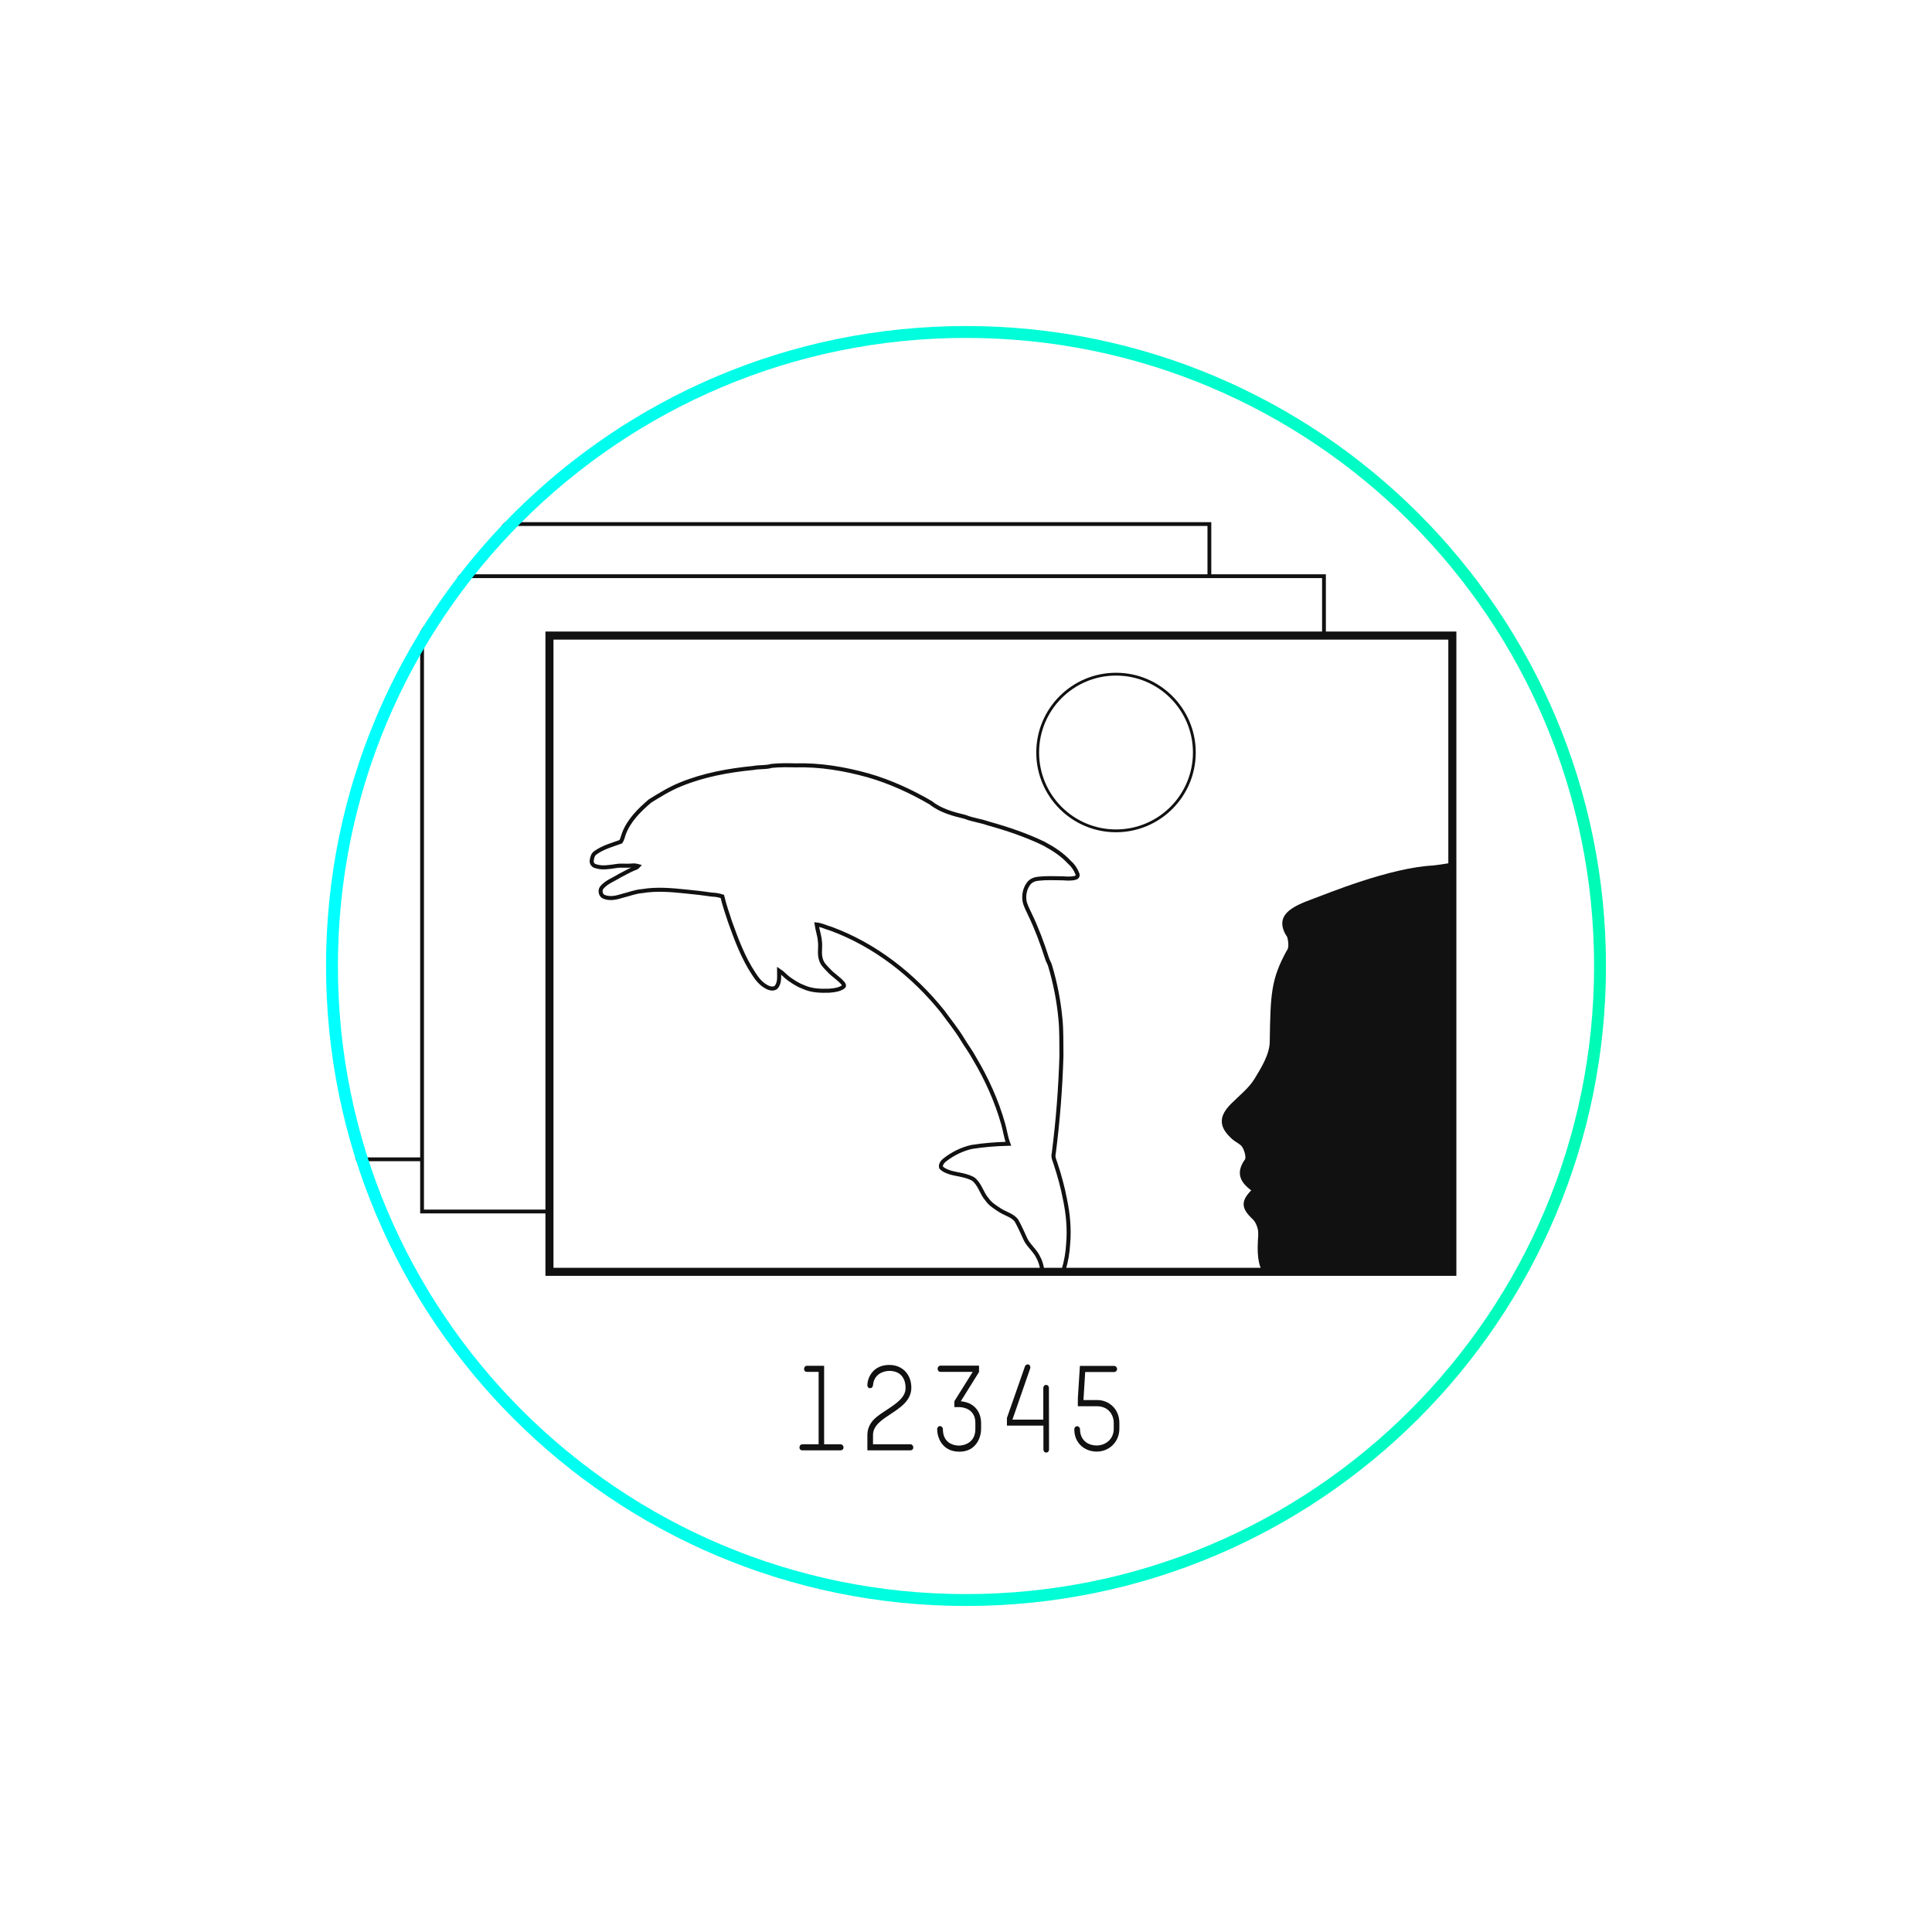 <?xml version="1.0" encoding="utf-8"?>
<!-- Generator: Adobe Illustrator 13.0.0, SVG Export Plug-In . SVG Version: 6.00 Build 14948)  -->
<!DOCTYPE svg PUBLIC "-//W3C//DTD SVG 1.1//EN" "http://www.w3.org/Graphics/SVG/1.1/DTD/svg11.dtd">
<svg version="1.1" id="Layer_1" xmlns="http://www.w3.org/2000/svg" xmlns:xlink="http://www.w3.org/1999/xlink" x="0px" y="0px"
	 width="240px" height="240px" viewBox="0 0 240 240" enable-background="new 0 0 240 240" xml:space="preserve">
<rect fill="none" width="240" height="240"/>
<g id="pictures">
	<defs>
		<path id="clip" d="M40.5,120c0,43.907,35.594,79.5,79.5,79.5c43.906,0,79.5-35.593,79.5-79.5c0-43.906-35.594-79.5-79.5-79.5
			C76.094,40.5,40.5,76.094,40.5,120"/>
	</defs>
	<clipPath id="clip_1_">
		<use xlink:href="#clip"  overflow="visible"/>
	</clipPath>
	<polyline id="frame3" clip-path="url(#clip_1_)" fill="none" stroke="#111111" stroke-width="0.473" points="150.234,71.553 
		150.234,65.098 38.198,65.098 38.198,144.012 52.467,144.012 	"/>
	<polyline id="frame2" clip-path="url(#clip_1_)" fill="none" stroke="#111111" stroke-width="0.473" points="164.469,79.031 
		164.469,71.579 52.431,71.579 52.431,150.494 68.155,150.494 	"/>
	<g id="photo" clip-path="url(#clip_1_)">
		<rect id="frame" x="68.255" y="78.954" fill="none" stroke="#111111" width="112.161" height="79.038"/>
		<g id="contentclipped">
			<defs>
				<rect id="SVGID_5_" x="68.255" y="78.955" width="112.161" height="79.037"/>
			</defs>
			<clipPath id="SVGID_6_">
				<use xlink:href="#SVGID_5_"  overflow="visible"/>
			</clipPath>
			
				<circle id="moon" clip-path="url(#SVGID_6_)" fill="none" stroke="#111111" stroke-width="0.35" cx="138.635" cy="93.479" r="9.731"/>
			<path id="person" clip-path="url(#SVGID_6_)" fill="#111111" stroke="#111111" stroke-width="0.5" stroke-miterlimit="10" d="
				M155.818,147.838c-1.457,1.408-1.412,2.131-0.031,3.438c0.352,0.332,0.59,0.863,0.701,1.344c0.119,0.504,0.047,1.059,0.02,1.59
				c-0.223,4.158,1.084,5.346,5.268,4.811c2.471-0.318,4.951-0.57,7.418-0.912c2.004-0.277,3.469,0.59,4.393,2.229
				c2.686,4.76,5.254,9.586,7.902,14.367c0.725,1.309,0.713,2.482,0.168,3.916c-2.111,5.559-3.691,11.352-6.164,16.736
				c-3.32,7.23-7.199,14.209-11.008,21.205c-2.117,3.893-3.133,7.775-1.363,12.037c1.09,2.627,1.193,2.662,4,2.291
				c17.766-2.338,35.531-4.676,53.297-7.014c0.678-0.092,1.355-0.18,2.203-0.291c-0.039-0.668-0.057-1.232-0.109-1.797
				c-1.609-17.506-6.191-34.076-15.168-49.322c-2.162-3.672-3.258-7.848-3.791-12.02c-0.252-1.986,0.674-6.385,2.623-6.893
				c1.574-0.41,3.367,1.727,3.936-1.912c1.465-2.715,5.516-2.836,4.426-6.162c-0.141-0.426,1.18-3.99,1.85-6.867
				c1.977-6.188-3.188-8.812-4.215-13.738c-2.584-12.012-14.705-17.568-19.463-19.301c-6.914-2.519-3.865,0.885-14.635,2.188
				c-5.365,0.268-13.107,3.477-14.791,4.092c-2.742,1.002-4.82,1.987-3.141,4.473c0.139,0.49,0.283,1.49-0.082,1.883
				c-1.914,3.498-1.99,5.252-2.08,11.217c-0.023,1.594-1.043,3.273-1.926,4.717c-0.73,1.195-1.914,2.115-2.928,3.127
				c-1.488,1.49-1.484,2.617,0.088,4.033c0.434,0.389,1.076,0.629,1.344,1.096c0.287,0.506,0.553,1.416,0.299,1.77
				C153.711,145.771,154.34,146.82,155.818,147.838z"/>
			<path id="dolphin" clip-path="url(#SVGID_6_)" fill="none" stroke="#111111" stroke-width="0.5" stroke-miterlimit="10" d="
				M98.818,95.076c3.053-0.086,6.086,0.428,9.02,1.242c2.729,0.786,5.328,1.979,7.779,3.404c1.229,0.986,2.785,1.399,4.287,1.758
				c0.916,0.377,1.914,0.471,2.844,0.809c2.365,0.654,4.703,1.439,6.92,2.508c1.172,0.632,2.311,1.359,3.211,2.352
				c0.434,0.371,0.754,0.867,0.955,1.399c0.096,0.192-0.004,0.429-0.215,0.483c-0.518,0.161-1.068,0.111-1.602,0.076
				c-1.01-0.014-2.027-0.061-3.033,0.051c-0.443,0.043-0.893,0.212-1.176,0.568c-0.479,0.611-0.658,1.43-0.537,2.191
				c0.111,0.596,0.426,1.124,0.67,1.671c0.854,1.763,1.529,3.606,2.129,5.47c0.088,0.328,0.301,0.604,0.383,0.936
				c0.637,2.135,1.066,4.33,1.275,6.549c0.156,1.537,0.1,3.086,0.127,4.629c-0.121,4.047-0.438,8.088-0.953,12.102
				c-0.135,0.455,0.105,0.889,0.234,1.312c0.479,1.451,0.883,2.93,1.168,4.434c0.375,1.793,0.547,3.639,0.387,5.473
				c-0.055,1.094-0.246,2.18-0.559,3.23c-0.398,1.16-0.885,2.402-1.924,3.139c-0.26,0.219-0.596,0.453-0.949,0.324
				c-0.143-1.152,0.359-2.275,0.219-3.428c-0.09-0.551-0.234-1.1-0.512-1.588c-0.377-0.801-1.109-1.352-1.527-2.127
				c-0.387-0.811-0.729-1.646-1.174-2.428c-0.504-0.652-1.363-0.834-2.033-1.264c-0.586-0.387-1.215-0.762-1.619-1.354
				c-0.688-0.77-0.877-1.902-1.727-2.539c-0.859-0.482-1.865-0.535-2.799-0.793c-0.424-0.146-0.875-0.293-1.184-0.639
				c-0.094-0.385,0.18-0.719,0.463-0.938c0.98-0.77,2.129-1.338,3.346-1.613c1.506-0.238,3.025-0.354,4.547-0.393
				c-0.311-0.805-0.41-1.67-0.652-2.494c-0.809-2.848-2.041-5.568-3.555-8.109c-0.445-0.836-1.027-1.588-1.51-2.404
				c-0.732-1.209-1.633-2.303-2.461-3.447c-3.637-4.525-8.385-8.242-13.857-10.258c-0.598-0.161-1.156-0.464-1.781-0.527
				c0.104,0.705,0.355,1.381,0.41,2.094c0.096,0.754-0.113,1.534,0.131,2.271c0.158,0.562,0.611,0.956,0.996,1.366
				c0.525,0.57,1.213,0.967,1.717,1.555c0.098,0.117,0.232,0.324,0.074,0.453c-0.52,0.377-1.188,0.443-1.809,0.488
				c-1.043,0.033-2.131-0.002-3.098-0.436c-0.666-0.24-1.271-0.627-1.848-1.035c-0.443-0.312-0.785-0.744-1.242-1.039
				c-0.002,0.697,0.121,1.469-0.34,2.061c-0.33,0.303-0.832,0.174-1.184-0.018c-0.691-0.359-1.201-0.979-1.609-1.625
				c-1.322-1.994-2.162-4.252-2.963-6.492c-0.34-1.037-0.699-2.067-0.947-3.131c-0.416-0.127-0.844-0.215-1.281-0.222
				c-1.041-0.155-2.086-0.276-3.137-0.376c-1.846-0.193-3.723-0.369-5.562-0.057c-0.822,0.059-1.584,0.375-2.377,0.564
				c-0.746,0.236-1.578,0.451-2.335,0.144c-0.438-0.165-0.558-0.781-0.289-1.142c0.571-0.697,1.449-0.989,2.188-1.459
				c0.577-0.288,1.129-0.619,1.721-0.873c0.219-0.098,0.475-0.147,0.635-0.34c-0.262-0.072-0.533-0.111-0.807-0.074
				c-0.65,0.07-1.309-0.049-1.955,0.064c-0.834,0.117-1.699,0.289-2.524,0.02c-0.312-0.057-0.547-0.377-0.506-0.691
				c0.051-0.363,0.134-0.766,0.465-0.982c0.938-0.674,2.067-0.979,3.143-1.365c0.223-0.309,0.275-0.704,0.412-1.054
				c0.633-1.634,1.912-2.884,3.213-4.003c1.223-0.754,2.447-1.521,3.787-2.059c2.875-1.185,5.971-1.748,9.055-2.049
				c0.754-0.15,1.535-0.041,2.277-0.26C96.838,95.039,97.83,95.054,98.818,95.076z"/>
		</g>
	</g>
	<g clip-path="url(#clip_1_)">
		<path fill="#111111" d="M100.238,169.663h2.138v9.748h2.038c0.199,0,0.37,0.182,0.37,0.393c0,0.228-0.171,0.363-0.37,0.363h-4.746
			c-0.214,0-0.356-0.136-0.356-0.363c0-0.211,0.143-0.393,0.385-0.393h1.995v-8.992h-1.453c-0.214,0-0.356-0.15-0.356-0.363
			C99.882,169.845,100.024,169.663,100.238,169.663z"/>
		<path fill="#111111" d="M110.473,169.557c1.624,0,2.736,1.165,2.736,2.831c0,1.559-1.325,2.451-2.551,3.254
			c-1.098,0.727-2.21,1.438-2.21,2.619v1.15h4.646c0.199,0,0.356,0.182,0.356,0.393c0,0.228-0.157,0.363-0.356,0.363h-5.345v-1.877
			c0-0.832,0.313-1.438,0.812-1.967c0.413-0.424,1.012-0.803,1.61-1.196c1.141-0.757,2.323-1.528,2.323-2.694
			c0-1.377-0.77-2.135-2.023-2.135c-0.585,0-1.896,0.288-2.024,1.787c-0.014,0.211-0.171,0.363-0.355,0.363
			c-0.214,0-0.343-0.152-0.343-0.363C107.75,171.146,108.448,169.557,110.473,169.557z"/>
		<path fill="#111111" d="M116.831,169.647h4.789v0.787l-2.267,3.633c2.139,0.212,2.523,1.877,2.523,2.664v0.803
			c0,0.923-0.557,2.8-2.694,2.8c-2.181,0-2.765-1.816-2.765-2.8c0-0.197,0.143-0.379,0.356-0.379c0.186,0,0.356,0.182,0.356,0.379
			c0,1.756,1.368,2.043,1.995,2.043s2.038-0.348,2.038-2.043v-0.772c0-1.695-1.426-1.968-2.038-1.968h-0.57v-0.727l2.28-3.648
			h-4.005c-0.214,0-0.356-0.182-0.356-0.378C116.475,169.829,116.617,169.647,116.831,169.647z"/>
		<path fill="#111111" d="M127.322,169.738c0.057-0.182,0.285-0.303,0.456-0.228c0.186,0.076,0.257,0.288,0.199,0.47l-2.209,6.372
			h3.834v-3.936c0-0.211,0.143-0.378,0.342-0.378c0.214,0,0.356,0.167,0.356,0.378l0.015,7.645c0,0.227-0.143,0.379-0.356,0.379
			c-0.199,0-0.342-0.152-0.342-0.379v-2.967h-4.532v-0.953L127.322,169.738z"/>
		<path fill="#111111" d="M133.809,177.171c0.199,0,0.356,0.182,0.356,0.378c0,1.241,0.854,2.013,2.081,2.013
			c1.025,0,2.108-0.727,2.108-2.073v-0.712c0-1.074-0.712-2.088-2.08-2.088h-2.38v-0.984l0.256-4.026h4.262
			c0.186,0,0.356,0.182,0.356,0.394s-0.171,0.363-0.356,0.363h-3.605l-0.214,3.481h1.71c1.453,0,2.75,1.12,2.75,2.831v0.727
			c0,1.664-1.282,2.846-2.807,2.846c-1.54,0-2.794-1.075-2.794-2.771C133.452,177.353,133.595,177.171,133.809,177.171z"/>
	</g>
	<linearGradient id="circle_4_" gradientUnits="userSpaceOnUse" x1="40.001" y1="120" x2="200" y2="120">
		<stop  offset="0" style="stop-color:#00FFFF"/>
		<stop  offset="1" style="stop-color:#00FBB6"/>
	</linearGradient>
	<path id="circle_2_" clip-path="url(#clip_1_)" fill="url(#circle_4_)" d="M40,120.001C40,75.818,75.817,40.002,120,40l0,0
		c44.182,0.002,79.998,35.818,80,80.001l0,0C199.998,164.184,164.182,200,120,200l0,0C75.817,200,40,164.184,40,120.001L40,120.001z
		 M64.828,64.828c-14.121,14.123-22.852,33.623-22.852,55.173l0,0c0,21.548,8.73,41.047,22.852,55.171l0,0
		c14.124,14.121,33.622,22.851,55.172,22.851l0,0c21.547,0,41.047-8.729,55.17-22.851l0,0
		c14.121-14.124,22.854-33.623,22.854-55.171l0,0c0-21.55-8.732-41.05-22.854-55.173l0,0C161.047,50.707,141.547,41.977,120,41.977
		l0,0C98.449,41.977,78.951,50.707,64.828,64.828L64.828,64.828z"/>
</g>
</svg>
